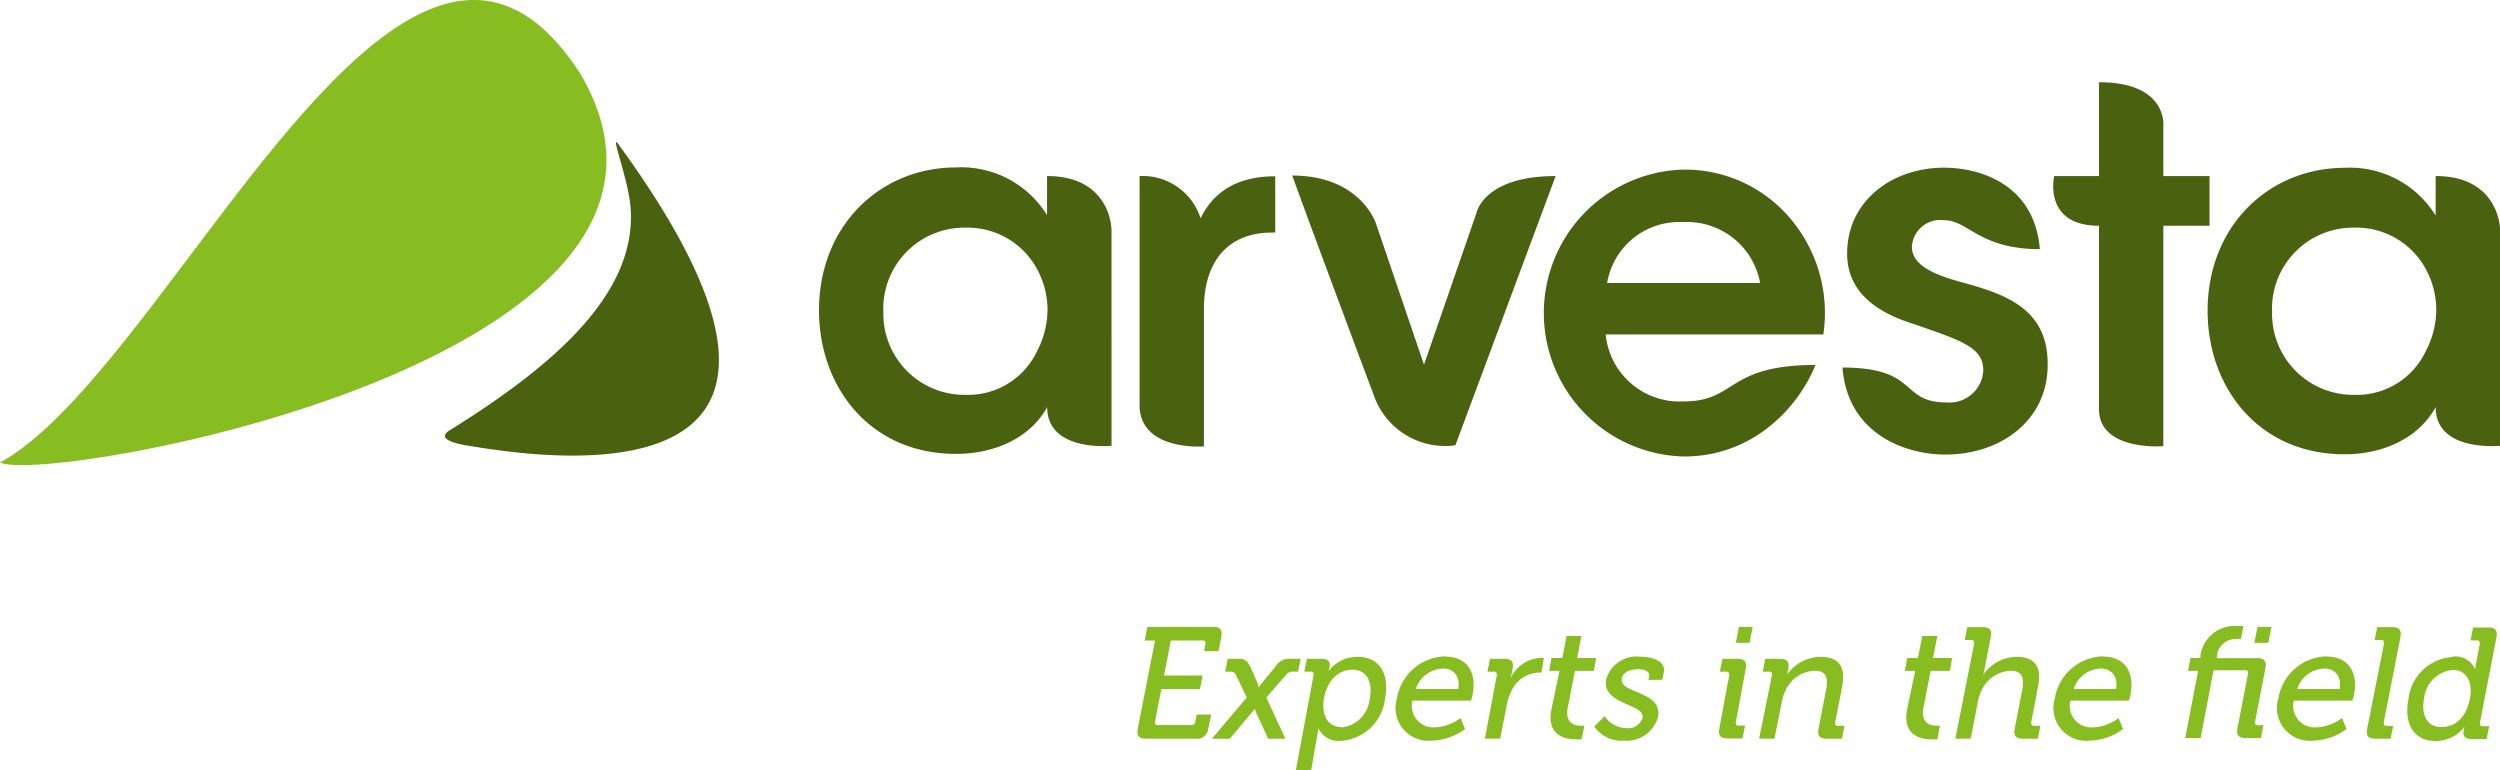 <svg xmlns="http://www.w3.org/2000/svg" xmlns:xlink="http://www.w3.org/1999/xlink" viewBox="0 0 194.26 59.87"><defs><style>.cls-1{fill:none;}.cls-2{clip-path:url(#clip-path);}.cls-3{fill:#88bd21;}.cls-4{fill:#4a6110;}</style><clipPath id="clip-path" transform="translate(-4.12 -4.73)"><rect class="cls-1" width="202.68" height="67.6"/></clipPath></defs><g id="Layer_2" data-name="Layer 2"><g id="Layer_1-2" data-name="Layer 1"><g class="cls-2"><path class="cls-3" d="M93.87,54.5h-.8l.2-1.06h5.11c.56,0,.74.23.64.79l-.22,1.09H97.68l.11-.55c0-.19-.05-.27-.22-.27H95.1l-.53,2.72h3l-.21,1.06h-3l-.49,2.52c0,.18,0,.27.22.27h2.54A.3.3,0,0,0,97,60.8l.11-.55h1.13L98,61.35a.84.84,0,0,1-.94.78H93.17c-.55,0-.74-.23-.64-.78Z" transform="translate(-4.12 -4.73)"/><path class="cls-3" d="M101,58.93l-.85-1.77c-.1-.2-.23-.24-.48-.24h-.35l.2-1h.76c.58,0,.73.11,1,.63l.53,1.21c.06.16.12.39.12.39h0s.15-.23.28-.39l1-1.21a1.24,1.24,0,0,1,1.21-.63h.77l-.2,1h-.35a.66.66,0,0,0-.58.23l-1.54,1.78,1.48,3.2h-1.34l-.92-2c-.06-.15-.12-.33-.12-.33h0s-.13.18-.26.33l-1.68,2H98.29Z" transform="translate(-4.12 -4.73)"/><path class="cls-3" d="M106.19,57.19c0-.18,0-.27-.21-.27h-.51l.2-1h1.12c.55,0,.72.24.64.63a2,2,0,0,1-.08.33h0a2.8,2.8,0,0,1,2.28-1.11c1.68,0,2.49,1.33,2.11,3.27a3.7,3.7,0,0,1-3.46,3.26,1.71,1.71,0,0,1-1.72-1h0s0,.23-.08.55L106,64.6h-1.19Zm2.13,4.07A2.45,2.45,0,0,0,110.55,59c.27-1.36-.29-2.23-1.32-2.23S107.3,57.45,107,59c-.21,1.11.18,2.22,1.33,2.22" transform="translate(-4.12 -4.73)"/><path class="cls-3" d="M116.43,55.75c1.75,0,2.44,1.31,2.12,2.92,0,.16-.13.5-.13.5h-4.55a1.68,1.68,0,0,0,1.74,2.08,3.54,3.54,0,0,0,2-.73l.35.85a4.45,4.45,0,0,1-2.58.91A2.55,2.55,0,0,1,112.67,59a3.9,3.9,0,0,1,3.76-3.27m1,2.54c.17-1-.38-1.59-1.15-1.59a2.3,2.3,0,0,0-2.15,1.59Z" transform="translate(-4.12 -4.73)"/><path class="cls-3" d="M120.43,57.19c0-.18-.05-.27-.22-.27h-.51l.2-1H121c.55,0,.76.22.66.73l-.07.39a4,4,0,0,1-.11.43h0a2.75,2.75,0,0,1,2.29-1.62,2.66,2.66,0,0,1,.31,0L123.9,57a2,2,0,0,0-.35,0,2.42,2.42,0,0,0-2,1.46,4.18,4.18,0,0,0-.36,1.12l-.5,2.55h-1.19Z" transform="translate(-4.12 -4.73)"/><path class="cls-3" d="M125.3,56.86h-.81l.19-1h.84l.33-1.71H127l-.33,1.71h1.48l-.18,1H126.5l-.56,2.86c-.24,1.24.59,1.4,1,1.4a2,2,0,0,0,.29,0l-.21,1.06a3.75,3.75,0,0,1-.42,0c-.79,0-2.33-.24-1.93-2.33Z" transform="translate(-4.12 -4.73)"/><path class="cls-3" d="M128.81,60.38a2.06,2.06,0,0,0,1.7.93,1.16,1.16,0,0,0,1.24-.8c.22-1.12-3.21-1-2.82-3a2.45,2.45,0,0,1,2.66-1.75c.75,0,2,.26,1.81,1.21l-.12.59h-1.07l.06-.31c.07-.36-.45-.52-.83-.52-.7,0-1.21.24-1.3.73-.23,1.19,3.22.93,2.81,3a2.52,2.52,0,0,1-2.64,1.82A2.58,2.58,0,0,1,128,61.19Z" transform="translate(-4.12 -4.73)"/><path class="cls-3" d="M138.49,57.19c0-.18-.05-.27-.22-.27h-.51l.2-1h1.17c.56,0,.74.24.64.79L139,60.84c0,.18,0,.27.22.27h.5l-.2,1h-1.17c-.55,0-.74-.23-.63-.78Zm.75-3.75h1.07l-.24,1.24H139Z" transform="translate(-4.12 -4.73)"/><path class="cls-3" d="M141.81,57.19c0-.18,0-.27-.22-.27h-.5l.2-1h1.14c.53,0,.74.24.66.69l-.05.24c0,.19-.09.35-.09.35h0a3.21,3.21,0,0,1,2.62-1.43c1.48,0,2,.8,1.68,2.39l-.53,2.7c0,.18,0,.27.22.27h.5l-.19,1h-1.19c-.55,0-.74-.23-.63-.79l.57-2.93c.17-.87.13-1.56-.87-1.56a2.57,2.57,0,0,0-2.26,1.53,2.71,2.71,0,0,0-.28.83L142,62.13h-1.19Z" transform="translate(-4.12 -4.73)"/><path class="cls-3" d="M152.94,56.86h-.81l.19-1h.83l.34-1.71h1.17l-.34,1.71h1.49l-.18,1h-1.49l-.56,2.86c-.24,1.24.59,1.4,1,1.4a1.73,1.73,0,0,0,.28,0l-.2,1.06a4,4,0,0,1-.42,0c-.79,0-2.33-.24-1.93-2.33Z" transform="translate(-4.12 -4.73)"/><path class="cls-3" d="M157.52,54.73c0-.18-.05-.27-.22-.27h-.51l.2-1h1.18c.56,0,.75.23.64.76l-.47,2.43a4.78,4.78,0,0,1-.12.52h0a3.19,3.19,0,0,1,2.59-1.4c1.46,0,2,.8,1.66,2.39l-.52,2.7c0,.18.05.27.22.27h.5l-.2,1h-1.17c-.55,0-.74-.23-.63-.78l.57-2.94c.17-.87.12-1.56-.88-1.56a2.61,2.61,0,0,0-2.27,1.54,3.16,3.16,0,0,0-.27.82l-.57,2.92h-1.19Z" transform="translate(-4.12 -4.73)"/><path class="cls-3" d="M167.55,55.75c1.75,0,2.43,1.31,2.12,2.92,0,.16-.14.5-.14.5H165a1.67,1.67,0,0,0,1.74,2.08,3.49,3.49,0,0,0,2-.73l.35.85a4.44,4.44,0,0,1-2.57.91A2.55,2.55,0,0,1,163.79,59a3.89,3.89,0,0,1,3.76-3.27m1,2.54c.16-1-.38-1.59-1.16-1.59a2.29,2.29,0,0,0-2.14,1.59Z" transform="translate(-4.12 -4.73)"/><path class="cls-3" d="M174.92,56.86h-.78l.19-1h.77l0-.21A2.68,2.68,0,0,1,178,53.38a2.79,2.79,0,0,1,.44,0l-.19,1a1.62,1.62,0,0,0-.33,0,1.47,1.47,0,0,0-1.54,1.32l0,.17h3.14c.55,0,.74.24.63.79l-.8,4.15c0,.18,0,.27.21.27H180l-.2,1h-1.17c-.57,0-.75-.23-.65-.78l.82-4.22c0-.17,0-.27-.22-.27h-2.46l-1,5.27h-1.2Zm4.62-3.42h1.08l-.24,1.24h-1.09Z" transform="translate(-4.12 -4.73)"/><path class="cls-3" d="M184.92,55.75c1.75,0,2.43,1.31,2.12,2.92,0,.16-.14.5-.14.5h-4.54a1.67,1.67,0,0,0,1.74,2.08,3.49,3.49,0,0,0,2-.73l.36.85a4.49,4.49,0,0,1-2.58.91A2.55,2.55,0,0,1,181.16,59a3.89,3.89,0,0,1,3.76-3.27m1,2.54c.17-1-.38-1.59-1.16-1.59a2.29,2.29,0,0,0-2.14,1.59Z" transform="translate(-4.12 -4.73)"/><path class="cls-3" d="M189.37,54.73c0-.18-.05-.27-.22-.27h-.51l.2-1H190c.56,0,.75.23.64.79l-1.29,6.61c0,.18,0,.27.22.27h.51l-.2,1h-1.18c-.56,0-.75-.23-.64-.78Z" transform="translate(-4.12 -4.73)"/><path class="cls-3" d="M194.72,55.75a1.64,1.64,0,0,1,1.73,1h0a2.93,2.93,0,0,1,.06-.42l.3-1.57c0-.18-.05-.27-.22-.27h-.5l.2-1h1.18c.55,0,.74.23.63.79l-1.28,6.61c0,.18,0,.27.21.27h.51l-.2,1h-1.14c-.55,0-.72-.24-.64-.66,0-.19.08-.32.08-.32h0a2.8,2.8,0,0,1-2.26,1.13c-1.69,0-2.49-1.33-2.11-3.26a3.67,3.67,0,0,1,3.45-3.27M196.05,59c.21-1.1-.15-2.21-1.35-2.21A2.47,2.47,0,0,0,192.48,59c-.26,1.35.3,2.23,1.33,2.23s1.93-.66,2.24-2.25" transform="translate(-4.12 -4.73)"/><path class="cls-4" d="M40.32,39.34c-1.92-.37-1.77-.76-1.39-1.09,8.07-5,14.6-10.58,14.2-17.24-.13-2.24-1.61-5.9-1-5.13,21.43,29.34-7.32,24.17-11.77,23.46M145.8,30.72H128.89a5.77,5.77,0,0,0,6.08,5.2c4.11,0,3.27-2.83,10.22-2.83a11.94,11.94,0,0,1-4.25,5.28,10.44,10.44,0,0,1-6,1.83,11.15,11.15,0,0,1-.08-22.29,10.71,10.71,0,0,1,7.84,3.21,11.35,11.35,0,0,1,3.1,9.6m-16.79-4h11.88a5.77,5.77,0,0,0-6-4.73A5.67,5.67,0,0,0,129,26.73m69.38-4.25V39.37s-5,.51-5-3c-1.34,2.44-4.13,3.66-7.07,3.66-6.72,0-10.65-5.23-10.65-11.15,0-6.6,4.77-11.11,10.65-11.11a7.82,7.82,0,0,1,7.07,3.71V18.41c4.92,0,5,4.07,5,4.07M180.67,29a6.3,6.3,0,0,0,6.38,6.41A5.93,5.93,0,0,0,192.62,32a7,7,0,0,0,.8-2.94,6.52,6.52,0,0,0-.57-2.94,6.15,6.15,0,0,0-5.84-3.7A6.3,6.3,0,0,0,180.67,29m-88,7.2c0,3.61,5,3.22,5,3.22V28.74c0-3.62,1.8-5.94,5.31-5.94h.23V18.43c-3.17,0-4.89,1.39-5.8,3.26a4.73,4.73,0,0,0-4.74-3.28ZM125,18.41c-5.53,0-6.13,2.8-6.13,2.8l-4.1,11.86-3.74-11s-1.21-3.7-6.5-3.7c2,5.51,6.44,17.34,6.44,17.34a5.86,5.86,0,0,0,6.24,3.62Zm37.62,5.65c-.42-5-4.62-6.3-7.45-6.3-4,0-7.52,2.56-7.52,6.68,0,3,2.33,4.59,5.16,5.46,3.85,1.34,5.42,1.84,5.42,3.63A2.63,2.63,0,0,1,155.38,36c-3.69,0-2.1-2.71-8.09-2.71.38,5.08,4.77,6.76,8,6.76,4.39,0,8-2.75,7.94-7.06,0-4.51-3.67-5.5-7-6.42-2-.57-3.51-1.29-3.55-2.63a2.21,2.21,0,0,1,2.48-2.1c1.95,0,2.7,2.25,7.49,2.25m4.57,12.43c0,3.29,5,2.88,5,2.88V22.27h3.59V18.41h-3.59V14.53s.38-3.41-5-3.41v7.29h-3.48s-.9,3.86,3.48,3.86Zm-76.73-14V39.37s-5,.51-5-3C84.14,38.8,81.35,40,78.41,40c-6.72,0-10.65-5.23-10.65-11.15,0-6.6,4.77-11.11,10.65-11.11a7.82,7.82,0,0,1,7.07,3.71V18.41c4.92,0,5,4.07,5,4.07M72.76,29a6.3,6.3,0,0,0,6.38,6.41A5.92,5.92,0,0,0,84.71,32a7,7,0,0,0,.8-2.94,6.52,6.52,0,0,0-.57-2.94,6.15,6.15,0,0,0-5.84-3.7A6.3,6.3,0,0,0,72.76,29" transform="translate(-4.12 -4.73)"/><path class="cls-3" d="M49.24,10.5c13,22.17-41.35,31.93-45.12,30.17,9.76-5.32,22.09-30.6,33.41-35.22,4.1-1.67,8.06-.63,11.71,5.05" transform="translate(-4.12 -4.73)"/></g></g></g></svg>